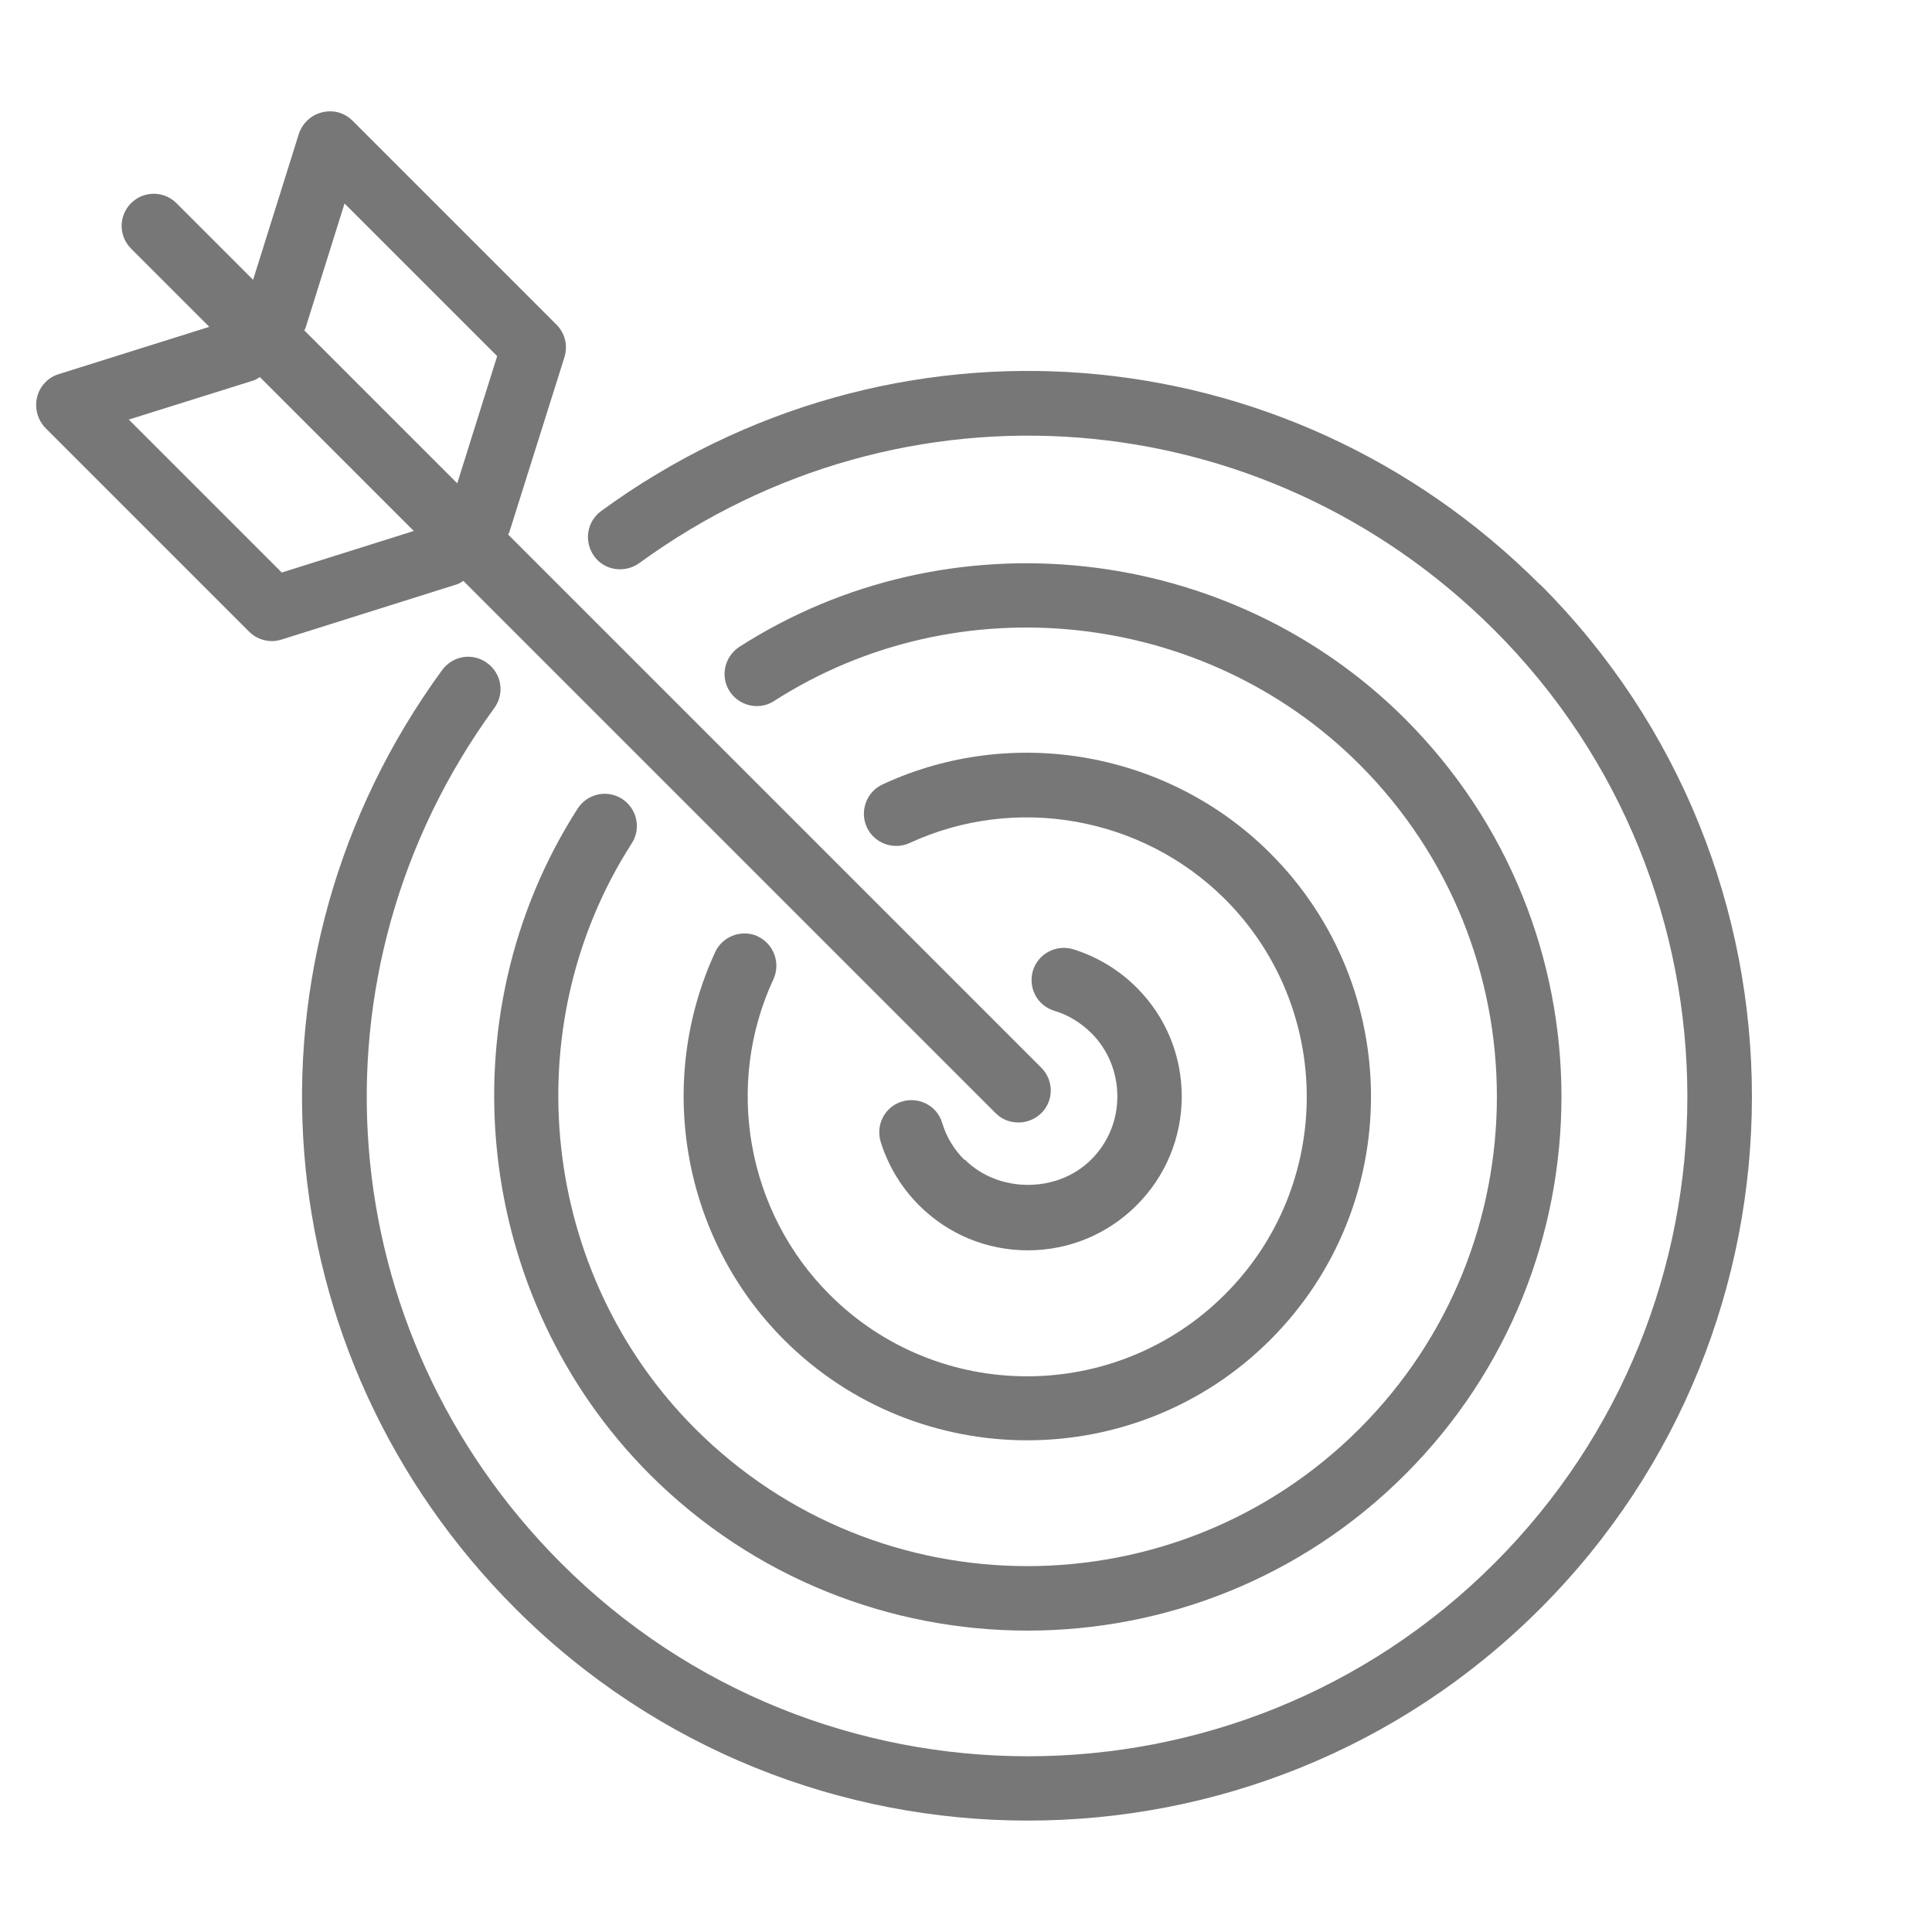 <?xml version="1.0" encoding="UTF-8"?>
<svg id="_レイヤー_2" data-name="レイヤー 2" xmlns="http://www.w3.org/2000/svg" viewBox="0 0 60 60">
  <g id="_レイヤー_3" data-name="レイヤー 3">
    <g>
      <rect width="60" height="60" style="fill: none;"/>
      <g>
        <path d="M47.82,18.15c-7.89-7.89-20.15-8.85-29.15-2.28-.45.33-.54.95-.22,1.4s.95.54,1.4.22c8.2-5.98,19.37-5.11,26.56,2.08,7.99,7.99,7.99,20.99,0,28.98-7.99,7.99-20.99,7.99-28.98,0-7.19-7.19-8.06-18.36-2.08-26.56.33-.45.23-1.07-.22-1.4-.45-.33-1.07-.23-1.4.22-6.57,9-5.61,21.26,2.28,29.15,4.39,4.39,10.15,6.58,15.91,6.58,5.76,0,11.52-2.19,15.91-6.58,8.77-8.77,8.77-23.04,0-31.81Z" style="fill: #777;"/>
        <path d="M19.32,24.81c-.47-.3-1.08-.16-1.38.3-4.17,6.51-3.23,15.2,2.24,20.68,3.23,3.23,7.48,4.85,11.73,4.85s8.5-1.62,11.73-4.85c6.47-6.47,6.47-16.99,0-23.46-5.47-5.47-14.17-6.42-20.68-2.24-.46.3-.6.92-.3,1.38s.92.6,1.38.3c5.72-3.67,13.37-2.84,18.18,1.97,5.69,5.69,5.69,14.94,0,20.63-5.69,5.69-14.94,5.69-20.63,0-4.81-4.81-5.64-12.46-1.97-18.18.3-.46.16-1.08-.3-1.38Z" style="fill: #777;"/>
        <path d="M23.54,29.08c-.5-.23-1.1-.01-1.33.49-1.87,4.05-1.01,8.89,2.14,12.04,2.08,2.08,4.82,3.12,7.55,3.12s5.47-1.04,7.55-3.12c4.17-4.17,4.17-10.94,0-15.11-3.15-3.15-7.99-4.02-12.04-2.14-.5.23-.72.83-.49,1.33.23.5.83.72,1.33.49,3.29-1.52,7.22-.82,9.79,1.74,3.39,3.39,3.39,8.9,0,12.28-3.39,3.39-8.9,3.39-12.28,0-2.56-2.56-3.27-6.5-1.74-9.79.23-.5.01-1.1-.49-1.33Z" style="fill: #777;"/>
        <path d="M29.95,36.02c-.32-.32-.56-.71-.69-1.15-.16-.53-.72-.82-1.25-.66-.53.16-.82.72-.66,1.25.23.74.64,1.42,1.19,1.97.9.9,2.1,1.4,3.38,1.4s2.48-.5,3.38-1.4c.9-.9,1.4-2.1,1.4-3.38s-.5-2.48-1.4-3.38c-.55-.55-1.23-.96-1.97-1.19-.53-.16-1.09.14-1.25.66-.16.53.13,1.09.66,1.25.44.13.82.37,1.15.69.52.52.81,1.22.81,1.97s-.29,1.44-.81,1.96c-1.05,1.05-2.88,1.05-3.93,0Z" style="fill: #777;"/>
        <path d="M14.39,18.04l16.53,16.53c.2.2.45.29.71.29s.51-.1.71-.29c.39-.39.39-1.02,0-1.41L15.78,16.6s.03-.05.04-.08l1.71-5.43c.11-.36.02-.74-.25-1.01l-6.33-6.33c-.25-.25-.6-.35-.95-.26-.34.08-.61.34-.72.67l-1.42,4.53-2.38-2.38c-.39-.39-1.02-.39-1.41,0s-.39,1.02,0,1.41l2.43,2.43-4.68,1.47c-.33.1-.59.38-.67.72-.08.34.02.7.26.95l6.33,6.33c.19.19.45.29.71.29.1,0,.2-.02.3-.05l5.43-1.71c.08-.02.14-.07.21-.11ZM9.49,10.18l1.21-3.86,4.74,4.74-1.24,3.95-4.75-4.75s.03-.05.04-.08ZM8.74,17.77l-4.74-4.74,3.86-1.21c.08-.02.14-.07.21-.11l4.78,4.78-4.1,1.29Z" style="fill: #777;"/>
      </g>
    </g>
  </g>
</svg>